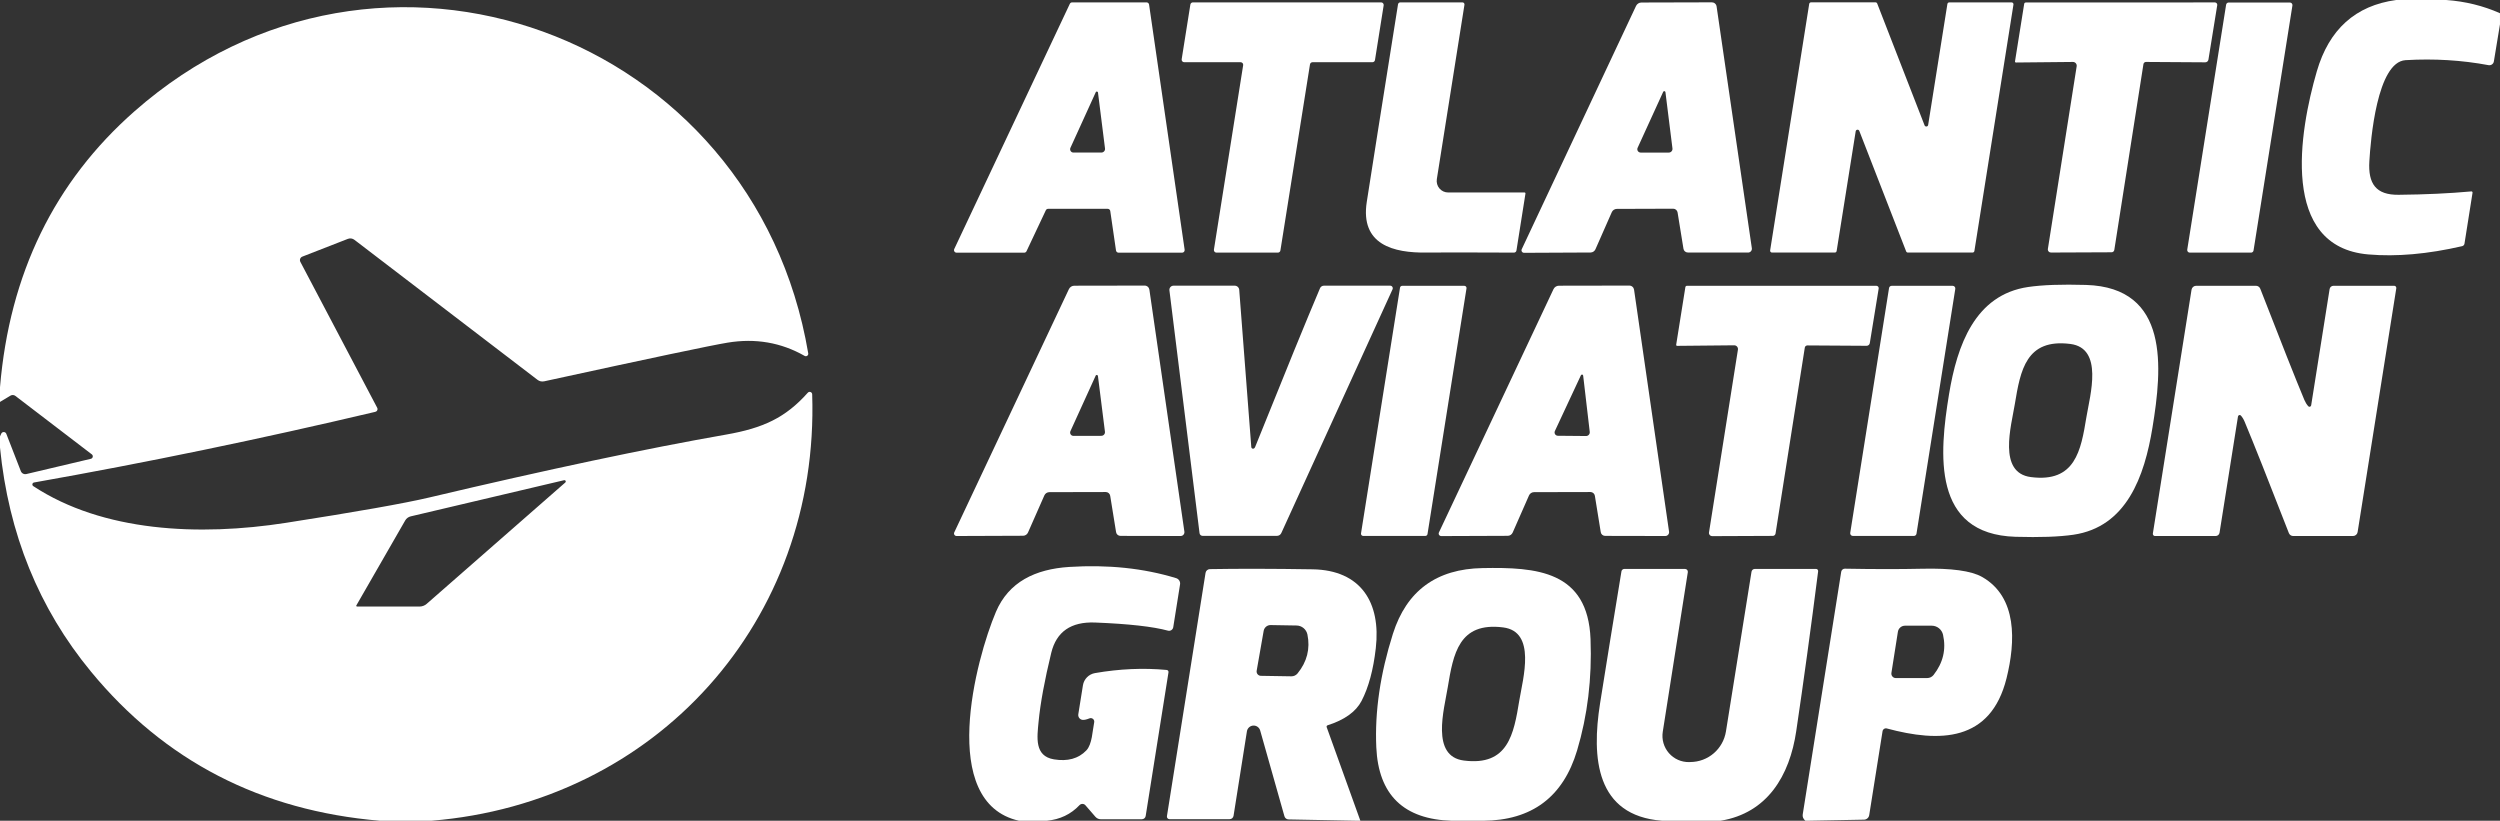 <svg width="265" height="87" viewBox="0 0 265 87" fill="none" xmlns="http://www.w3.org/2000/svg">
<rect x="0" y="0" width="265" height="87" fill="#333333" stroke="none"/>
<g clip-path="url(#clip0_6444_725)">
<path d="M259.3 0C261.323 0.146 263.222 0.613 264.998 1.401V2.577L264.349 6.515C264.338 6.578 264.316 6.638 264.282 6.691C264.248 6.745 264.203 6.792 264.151 6.828C264.098 6.865 264.039 6.89 263.976 6.904C263.913 6.917 263.849 6.918 263.785 6.907C260.946 6.376 258.015 6.198 254.994 6.376C251.96 6.555 251.284 14.863 251.152 17.088C251.006 19.479 251.847 20.674 254.245 20.648C257.077 20.621 259.649 20.502 261.964 20.289C261.982 20.288 262 20.291 262.016 20.297C262.033 20.304 262.048 20.314 262.06 20.328C262.072 20.341 262.081 20.357 262.086 20.375C262.091 20.392 262.092 20.41 262.089 20.428L261.235 25.828C261.225 25.891 261.196 25.949 261.153 25.997C261.109 26.044 261.052 26.077 260.99 26.093C257.337 26.935 254.022 27.227 251.046 26.97C241.638 26.166 243.732 13.92 245.58 7.571C246.874 3.113 249.679 0.589 253.994 0H259.3Z" fill="white"/>
<path d="M118.297 26.552L117.688 22.368C117.679 22.304 117.647 22.245 117.598 22.203C117.55 22.16 117.487 22.136 117.423 22.135H111.103C111.052 22.135 111.002 22.149 110.958 22.176C110.915 22.203 110.88 22.242 110.858 22.288L108.81 26.631C108.788 26.677 108.753 26.716 108.71 26.743C108.666 26.77 108.616 26.784 108.565 26.784H101.397C101.351 26.784 101.305 26.773 101.265 26.75C101.225 26.728 101.19 26.696 101.166 26.657C101.141 26.617 101.127 26.572 101.125 26.526C101.122 26.48 101.132 26.434 101.152 26.392L113.402 0.405C113.424 0.359 113.459 0.32 113.502 0.293C113.546 0.266 113.596 0.252 113.647 0.252H121.537C121.602 0.253 121.664 0.277 121.712 0.32C121.761 0.362 121.793 0.421 121.802 0.485L125.572 26.472C125.577 26.51 125.575 26.55 125.564 26.587C125.553 26.624 125.535 26.659 125.51 26.688C125.485 26.718 125.454 26.742 125.419 26.758C125.384 26.775 125.345 26.784 125.307 26.784H118.562C118.498 26.783 118.436 26.759 118.387 26.717C118.339 26.674 118.307 26.616 118.297 26.552ZM116.144 9.789L113.461 15.68C113.438 15.733 113.429 15.791 113.434 15.849C113.439 15.907 113.458 15.962 113.489 16.011C113.52 16.06 113.563 16.1 113.614 16.128C113.665 16.156 113.721 16.171 113.779 16.172H116.741C116.797 16.172 116.852 16.16 116.904 16.138C116.955 16.115 117 16.082 117.038 16.04C117.075 15.999 117.102 15.95 117.118 15.897C117.135 15.844 117.139 15.788 117.131 15.733L116.389 9.829C116.389 9.799 116.379 9.77 116.359 9.748C116.34 9.725 116.313 9.71 116.284 9.705C116.254 9.7 116.224 9.706 116.199 9.722C116.173 9.737 116.154 9.761 116.144 9.789Z" fill="white"/>
<path d="M125.257 6.283L126.178 0.485C126.187 0.421 126.219 0.362 126.268 0.32C126.316 0.277 126.378 0.253 126.443 0.252H146.404C146.443 0.253 146.481 0.262 146.516 0.278C146.551 0.295 146.582 0.319 146.607 0.348C146.632 0.378 146.651 0.412 146.661 0.45C146.672 0.487 146.675 0.526 146.669 0.565L145.748 6.362C145.739 6.426 145.707 6.485 145.658 6.527C145.61 6.57 145.547 6.594 145.483 6.595H139.123C139.058 6.596 138.996 6.62 138.948 6.662C138.899 6.705 138.867 6.763 138.858 6.827L135.724 26.545C135.715 26.609 135.683 26.668 135.634 26.71C135.586 26.753 135.524 26.777 135.459 26.777H128.94C128.902 26.777 128.863 26.768 128.828 26.752C128.793 26.735 128.762 26.711 128.737 26.682C128.712 26.652 128.694 26.617 128.683 26.58C128.672 26.543 128.67 26.504 128.675 26.465L131.776 6.907C131.782 6.869 131.779 6.829 131.768 6.792C131.758 6.755 131.739 6.72 131.714 6.691C131.689 6.661 131.658 6.637 131.623 6.621C131.588 6.604 131.55 6.595 131.511 6.595H125.522C125.483 6.594 125.445 6.585 125.41 6.569C125.375 6.552 125.344 6.529 125.319 6.499C125.294 6.469 125.275 6.435 125.264 6.398C125.254 6.36 125.251 6.321 125.257 6.283Z" fill="white"/>
<path d="M161.599 20.402C161.614 20.402 161.628 20.405 161.642 20.411C161.656 20.417 161.668 20.426 161.677 20.438C161.687 20.449 161.694 20.463 161.697 20.477C161.701 20.492 161.701 20.507 161.698 20.521L160.744 26.552C160.735 26.614 160.703 26.671 160.654 26.712C160.606 26.754 160.544 26.777 160.479 26.777C155.577 26.755 152.492 26.753 151.224 26.771C147.706 26.824 144.175 25.941 144.877 21.405C145.39 18.089 146.494 11.106 148.19 0.458C148.199 0.4 148.229 0.348 148.272 0.31C148.316 0.272 148.371 0.252 148.428 0.252H155.02C155.051 0.252 155.082 0.258 155.11 0.271C155.138 0.284 155.163 0.303 155.183 0.327C155.203 0.351 155.218 0.38 155.227 0.41C155.235 0.441 155.237 0.473 155.232 0.505L152.304 18.987C152.276 19.162 152.286 19.341 152.334 19.511C152.381 19.682 152.465 19.84 152.579 19.974C152.693 20.109 152.835 20.217 152.994 20.291C153.154 20.364 153.327 20.402 153.503 20.402H161.599Z" fill="white"/>
<path d="M185.695 26.307C185.704 26.365 185.7 26.424 185.683 26.481C185.667 26.537 185.638 26.589 185.6 26.633C185.561 26.677 185.514 26.713 185.461 26.737C185.407 26.761 185.349 26.773 185.291 26.772L178.911 26.765C178.798 26.765 178.689 26.725 178.604 26.652C178.519 26.578 178.463 26.477 178.447 26.367L177.824 22.522C177.806 22.41 177.749 22.309 177.664 22.236C177.579 22.164 177.472 22.123 177.361 22.123L171.385 22.143C171.271 22.143 171.159 22.176 171.064 22.239C170.969 22.301 170.894 22.39 170.848 22.495L169.119 26.42C169.074 26.52 169.003 26.606 168.913 26.667C168.823 26.728 168.717 26.762 168.609 26.765L161.547 26.799C161.502 26.798 161.457 26.786 161.418 26.764C161.378 26.742 161.344 26.711 161.32 26.674C161.296 26.636 161.281 26.593 161.278 26.549C161.275 26.505 161.283 26.46 161.302 26.42L173.419 0.632C173.47 0.523 173.552 0.43 173.654 0.366C173.756 0.301 173.874 0.267 173.995 0.267L181.462 0.247C181.581 0.247 181.697 0.291 181.788 0.37C181.879 0.449 181.94 0.559 181.958 0.679L185.695 26.307ZM176.294 9.744L173.584 15.675C173.56 15.728 173.55 15.786 173.555 15.845C173.559 15.903 173.578 15.96 173.611 16.009C173.643 16.059 173.687 16.099 173.739 16.128C173.791 16.157 173.85 16.172 173.909 16.173H176.89C176.946 16.173 177.001 16.162 177.051 16.139C177.102 16.117 177.147 16.084 177.184 16.042C177.221 16.001 177.249 15.952 177.266 15.899C177.283 15.846 177.288 15.79 177.281 15.734L176.539 9.784C176.539 9.754 176.528 9.725 176.509 9.702C176.49 9.68 176.463 9.665 176.433 9.66C176.404 9.655 176.374 9.661 176.348 9.676C176.323 9.692 176.304 9.716 176.294 9.744Z" fill="white"/>
<path d="M187.635 26.54L191.776 0.413C191.784 0.366 191.808 0.324 191.845 0.293C191.881 0.263 191.927 0.246 191.975 0.247H198.798C198.838 0.247 198.877 0.259 198.911 0.281C198.944 0.304 198.969 0.336 198.984 0.373L204.006 13.29C204.022 13.33 204.051 13.362 204.088 13.384C204.124 13.405 204.167 13.415 204.209 13.41C204.251 13.406 204.291 13.388 204.322 13.359C204.354 13.33 204.375 13.292 204.383 13.251L206.424 0.42C206.432 0.373 206.456 0.33 206.492 0.3C206.529 0.269 206.575 0.253 206.622 0.254H213.234C213.263 0.254 213.291 0.261 213.317 0.273C213.342 0.286 213.365 0.304 213.383 0.326C213.402 0.348 213.415 0.374 213.422 0.401C213.43 0.429 213.431 0.458 213.426 0.486L209.286 26.606C209.278 26.653 209.253 26.695 209.217 26.726C209.181 26.756 209.134 26.773 209.087 26.772H202.237C202.197 26.772 202.158 26.76 202.125 26.738C202.091 26.715 202.066 26.683 202.051 26.646L197.082 13.868C197.066 13.829 197.037 13.796 197 13.775C196.964 13.753 196.921 13.744 196.879 13.749C196.837 13.753 196.797 13.771 196.766 13.8C196.734 13.828 196.713 13.866 196.705 13.908L194.684 26.606C194.676 26.653 194.652 26.695 194.616 26.726C194.579 26.756 194.533 26.773 194.485 26.772H187.827C187.799 26.772 187.771 26.765 187.745 26.752C187.719 26.74 187.696 26.722 187.678 26.7C187.66 26.678 187.647 26.652 187.639 26.625C187.632 26.597 187.63 26.568 187.635 26.54Z" fill="white"/>
<path d="M220.129 7.018C220.136 6.962 220.132 6.905 220.116 6.851C220.1 6.797 220.072 6.747 220.035 6.704C219.998 6.661 219.952 6.627 219.901 6.603C219.85 6.579 219.794 6.567 219.738 6.566L213.696 6.626C213.681 6.628 213.666 6.625 213.652 6.62C213.639 6.614 213.626 6.605 213.616 6.594C213.606 6.582 213.598 6.569 213.594 6.553C213.589 6.538 213.588 6.522 213.59 6.507L214.564 0.41C214.569 0.369 214.589 0.332 214.621 0.305C214.653 0.278 214.694 0.263 214.736 0.264L234.777 0.257C234.813 0.257 234.848 0.264 234.881 0.279C234.914 0.294 234.944 0.316 234.967 0.343C234.991 0.37 235.009 0.402 235.02 0.436C235.03 0.471 235.033 0.507 235.028 0.543L234.094 6.321C234.082 6.4 234.041 6.472 233.979 6.525C233.917 6.577 233.838 6.606 233.756 6.606L227.476 6.566C227.41 6.566 227.347 6.589 227.297 6.632C227.247 6.674 227.214 6.734 227.204 6.799L224.117 26.49C224.106 26.561 224.07 26.625 224.017 26.672C223.963 26.718 223.895 26.743 223.826 26.742L217.406 26.769C217.358 26.77 217.31 26.76 217.266 26.74C217.222 26.72 217.182 26.691 217.151 26.654C217.119 26.617 217.096 26.574 217.083 26.527C217.07 26.481 217.067 26.432 217.075 26.384L220.129 7.018Z" fill="white"/>
<path d="M236.233 0.268H242.732C242.771 0.268 242.809 0.277 242.844 0.293C242.879 0.31 242.91 0.334 242.935 0.363C242.96 0.393 242.979 0.428 242.989 0.465C243 0.502 243.002 0.541 242.997 0.58L238.876 26.547C238.867 26.611 238.835 26.669 238.786 26.712C238.738 26.755 238.676 26.779 238.611 26.779H232.112C232.073 26.779 232.035 26.77 232 26.753C231.965 26.737 231.934 26.713 231.909 26.683C231.884 26.654 231.865 26.619 231.855 26.582C231.844 26.545 231.841 26.506 231.847 26.467L235.968 0.5C235.977 0.436 236.009 0.378 236.058 0.335C236.106 0.292 236.168 0.268 236.233 0.268Z" fill="white"/>
<path d="M45.719 87H40.273C27.659 85.933 17.45 80.665 9.646 71.194C4.121 64.495 0.905 56.579 0 47.445V46.256L0.133 45.964C0.157 45.912 0.196 45.868 0.245 45.838C0.294 45.808 0.35 45.794 0.407 45.796C0.465 45.798 0.52 45.817 0.567 45.85C0.613 45.884 0.649 45.93 0.669 45.984L2.206 49.935C2.25 50.051 2.333 50.146 2.442 50.203C2.551 50.261 2.676 50.277 2.796 50.248L9.626 48.634C9.676 48.623 9.722 48.599 9.758 48.563C9.794 48.527 9.819 48.482 9.83 48.432C9.841 48.383 9.838 48.331 9.821 48.283C9.803 48.235 9.773 48.193 9.732 48.162L1.63 41.966C1.555 41.909 1.466 41.876 1.372 41.872C1.279 41.867 1.186 41.891 1.106 41.94L0 42.604V41.043C1.011 29.022 5.762 19.275 14.25 11.802C40.207 -11.051 79.951 3.553 85.674 37.463C85.681 37.511 85.675 37.559 85.656 37.603C85.637 37.647 85.606 37.685 85.567 37.713C85.528 37.74 85.482 37.756 85.434 37.759C85.387 37.762 85.339 37.752 85.297 37.729C82.802 36.303 80.076 35.834 77.122 36.321C75.417 36.6 68.938 37.966 57.684 40.419C57.562 40.446 57.435 40.446 57.314 40.42C57.193 40.393 57.079 40.341 56.982 40.266L37.57 25.423C37.472 25.346 37.355 25.297 37.232 25.279C37.108 25.262 36.983 25.277 36.868 25.323L32.045 27.203C31.993 27.223 31.946 27.255 31.907 27.295C31.867 27.335 31.837 27.383 31.818 27.436C31.798 27.488 31.79 27.544 31.794 27.6C31.798 27.656 31.814 27.711 31.84 27.761L39.982 43.221C40.003 43.261 40.016 43.306 40.017 43.352C40.019 43.397 40.01 43.443 39.991 43.484C39.973 43.526 39.945 43.563 39.91 43.592C39.875 43.621 39.834 43.642 39.79 43.653C27.582 46.54 15.52 49.037 3.604 51.144C3.563 51.152 3.525 51.172 3.494 51.201C3.464 51.231 3.444 51.269 3.435 51.31C3.427 51.351 3.431 51.394 3.447 51.433C3.462 51.472 3.49 51.506 3.525 51.529C10.911 56.384 21.101 56.856 30.309 55.421C37.8 54.252 42.868 53.356 45.514 52.731C58.048 49.765 68.536 47.542 76.976 46.064C80.878 45.38 83.256 44.291 85.628 41.627C85.664 41.587 85.71 41.559 85.762 41.545C85.814 41.532 85.869 41.535 85.919 41.554C85.969 41.573 86.013 41.606 86.044 41.65C86.074 41.694 86.091 41.746 86.092 41.8C86.88 65.835 69.569 85.061 45.719 87ZM59.81 50.898L43.526 54.737C43.407 54.766 43.295 54.819 43.197 54.892C43.099 54.965 43.017 55.057 42.956 55.162L37.776 64.168C37.767 64.18 37.763 64.193 37.762 64.208C37.762 64.222 37.766 64.237 37.773 64.249C37.78 64.263 37.791 64.273 37.805 64.281C37.818 64.289 37.833 64.293 37.849 64.294H44.474C44.747 64.294 45.013 64.195 45.222 64.015L59.93 51.138C59.952 51.117 59.966 51.09 59.971 51.06C59.977 51.031 59.972 51 59.959 50.974C59.946 50.947 59.924 50.925 59.897 50.911C59.87 50.898 59.84 50.893 59.81 50.898Z" fill="white"/>
<path d="M228.163 45.318C227.315 50.518 225.413 55.851 219.789 56.681C218.274 56.902 216.229 56.975 213.654 56.9C204.763 56.635 205.565 48.081 206.598 41.785C207.453 36.585 209.354 31.252 214.979 30.422C216.494 30.2 218.539 30.127 221.114 30.203C230.004 30.468 229.196 39.022 228.163 45.318ZM213.574 42.821C213.19 45.178 211.746 50.12 215.277 50.571C219.974 51.175 220.577 47.775 221.16 44.209C221.551 41.858 222.989 36.91 219.457 36.459C214.76 35.861 214.164 39.261 213.574 42.821Z" fill="white"/>
<path d="M125.545 56.352C125.554 56.41 125.55 56.469 125.533 56.526C125.517 56.582 125.489 56.634 125.45 56.678C125.412 56.722 125.364 56.758 125.311 56.782C125.257 56.806 125.199 56.818 125.141 56.817L118.768 56.804C118.655 56.803 118.546 56.763 118.461 56.69C118.376 56.617 118.32 56.516 118.304 56.405L117.681 52.553C117.663 52.442 117.606 52.341 117.521 52.268C117.436 52.195 117.329 52.155 117.218 52.155L111.235 52.168C111.121 52.168 111.01 52.201 110.914 52.264C110.819 52.326 110.744 52.415 110.699 52.52L108.969 56.445C108.924 56.546 108.852 56.632 108.76 56.694C108.669 56.755 108.562 56.788 108.453 56.79L101.397 56.817C101.351 56.817 101.305 56.805 101.265 56.783C101.225 56.761 101.19 56.729 101.166 56.69C101.141 56.651 101.127 56.608 101.125 56.562C101.122 56.517 101.132 56.472 101.152 56.432L113.302 30.651C113.354 30.541 113.435 30.449 113.537 30.384C113.639 30.319 113.758 30.285 113.879 30.285L121.338 30.272C121.458 30.272 121.574 30.316 121.665 30.395C121.756 30.474 121.816 30.584 121.835 30.704L125.545 56.352ZM116.138 39.829L113.461 45.713C113.438 45.767 113.429 45.825 113.434 45.883C113.439 45.942 113.459 45.998 113.491 46.047C113.523 46.095 113.567 46.135 113.618 46.163C113.67 46.19 113.727 46.205 113.786 46.204L116.741 46.198C116.795 46.197 116.85 46.185 116.9 46.162C116.949 46.14 116.994 46.107 117.03 46.066C117.066 46.025 117.094 45.978 117.11 45.926C117.126 45.874 117.131 45.82 117.125 45.766L116.383 39.868C116.383 39.839 116.372 39.81 116.353 39.787C116.333 39.764 116.306 39.749 116.277 39.745C116.248 39.74 116.217 39.746 116.192 39.761C116.166 39.776 116.147 39.8 116.138 39.829Z" fill="white"/>
<path d="M132.776 47.556C132.895 47.583 132.986 47.521 133.048 47.37C136.25 39.405 138.54 33.802 139.918 30.561C139.951 30.479 140.008 30.408 140.083 30.358C140.157 30.308 140.245 30.282 140.335 30.282H147.364C147.409 30.283 147.454 30.294 147.494 30.316C147.533 30.338 147.567 30.37 147.591 30.408C147.615 30.446 147.63 30.49 147.633 30.535C147.636 30.581 147.628 30.626 147.609 30.667L135.817 56.508C135.775 56.596 135.711 56.67 135.63 56.721C135.549 56.773 135.455 56.801 135.36 56.801H127.476C127.396 56.801 127.319 56.773 127.259 56.72C127.2 56.667 127.161 56.594 127.151 56.515L123.958 30.774C123.951 30.712 123.956 30.65 123.974 30.591C123.992 30.532 124.023 30.478 124.064 30.431C124.104 30.385 124.154 30.348 124.21 30.322C124.266 30.296 124.327 30.283 124.389 30.282H130.881C131.002 30.282 131.119 30.328 131.207 30.41C131.296 30.493 131.35 30.606 131.358 30.727L132.637 47.39C132.641 47.429 132.656 47.466 132.681 47.496C132.706 47.526 132.739 47.547 132.776 47.556Z" fill="white"/>
<path d="M151.084 56.809H144.499C144.465 56.809 144.432 56.803 144.402 56.789C144.371 56.775 144.344 56.755 144.322 56.73C144.3 56.705 144.284 56.675 144.274 56.643C144.265 56.611 144.262 56.577 144.267 56.544L148.401 30.497C148.409 30.441 148.437 30.39 148.48 30.353C148.522 30.317 148.577 30.297 148.633 30.297H155.218C155.251 30.297 155.285 30.304 155.315 30.318C155.346 30.331 155.373 30.352 155.395 30.377C155.417 30.402 155.433 30.432 155.443 30.464C155.452 30.496 155.455 30.53 155.45 30.563L151.316 56.61C151.308 56.666 151.28 56.717 151.237 56.753C151.195 56.79 151.14 56.81 151.084 56.809Z" fill="white"/>
<path d="M176.92 56.352C176.929 56.41 176.925 56.469 176.908 56.526C176.892 56.582 176.863 56.634 176.825 56.678C176.787 56.722 176.739 56.758 176.686 56.782C176.632 56.806 176.574 56.818 176.516 56.817L170.143 56.804C170.03 56.803 169.921 56.763 169.836 56.69C169.75 56.617 169.695 56.516 169.679 56.405L169.056 52.553C169.037 52.442 168.981 52.341 168.896 52.268C168.811 52.195 168.703 52.155 168.592 52.155L162.61 52.168C162.496 52.168 162.384 52.201 162.289 52.264C162.194 52.326 162.119 52.415 162.073 52.52L160.344 56.452C160.299 56.553 160.227 56.639 160.135 56.7C160.044 56.761 159.937 56.795 159.828 56.797L152.772 56.824C152.726 56.823 152.68 56.812 152.64 56.789C152.599 56.767 152.565 56.735 152.541 56.697C152.516 56.658 152.502 56.614 152.5 56.569C152.497 56.524 152.507 56.479 152.527 56.438L164.67 30.651C164.722 30.541 164.804 30.449 164.906 30.384C165.008 30.319 165.126 30.285 165.247 30.285L172.713 30.272C172.833 30.272 172.949 30.316 173.04 30.395C173.131 30.474 173.191 30.584 173.21 30.704L176.92 56.352ZM167.572 39.789L164.816 45.693C164.792 45.747 164.781 45.806 164.785 45.865C164.79 45.925 164.809 45.982 164.842 46.032C164.874 46.081 164.918 46.122 164.971 46.15C165.023 46.178 165.082 46.192 165.141 46.191L168.115 46.218C168.171 46.219 168.227 46.208 168.279 46.186C168.33 46.164 168.376 46.131 168.414 46.089C168.452 46.048 168.48 45.999 168.497 45.945C168.514 45.892 168.52 45.835 168.513 45.779L167.817 39.829C167.817 39.799 167.806 39.77 167.787 39.747C167.768 39.724 167.741 39.709 167.712 39.705C167.682 39.7 167.652 39.706 167.626 39.721C167.601 39.737 167.582 39.761 167.572 39.789Z" fill="white"/>
<path d="M184.221 37.06C184.229 37.003 184.225 36.946 184.21 36.891C184.194 36.836 184.167 36.785 184.13 36.741C184.093 36.698 184.047 36.663 183.995 36.639C183.943 36.615 183.887 36.602 183.83 36.602L177.781 36.661C177.766 36.663 177.751 36.66 177.738 36.655C177.724 36.649 177.711 36.64 177.701 36.629C177.691 36.617 177.683 36.604 177.679 36.589C177.674 36.574 177.673 36.558 177.675 36.542L178.649 30.439C178.654 30.398 178.674 30.361 178.706 30.334C178.738 30.307 178.779 30.292 178.821 30.293H198.888C198.925 30.292 198.961 30.3 198.995 30.315C199.028 30.33 199.058 30.352 199.082 30.38C199.106 30.408 199.124 30.441 199.134 30.476C199.144 30.511 199.146 30.548 199.14 30.585L198.199 36.369C198.187 36.449 198.146 36.521 198.084 36.573C198.022 36.626 197.943 36.654 197.861 36.655L191.581 36.615C191.515 36.616 191.451 36.639 191.401 36.682C191.351 36.725 191.319 36.783 191.309 36.847L188.209 56.552C188.198 56.623 188.162 56.687 188.109 56.733C188.055 56.78 187.987 56.805 187.917 56.804L181.484 56.831C181.436 56.83 181.388 56.819 181.344 56.799C181.3 56.779 181.261 56.749 181.229 56.713C181.198 56.676 181.175 56.633 181.162 56.587C181.148 56.541 181.146 56.493 181.153 56.446L184.221 37.06Z" fill="white"/>
<path d="M202.869 56.809H196.396C196.356 56.809 196.316 56.8 196.28 56.782C196.244 56.765 196.211 56.74 196.186 56.709C196.16 56.678 196.141 56.642 196.13 56.603C196.12 56.564 196.118 56.523 196.125 56.484L200.239 30.53C200.25 30.464 200.284 30.405 200.335 30.362C200.386 30.319 200.451 30.297 200.517 30.297H206.99C207.03 30.298 207.07 30.307 207.106 30.324C207.142 30.341 207.174 30.366 207.2 30.397C207.226 30.428 207.245 30.464 207.255 30.503C207.266 30.542 207.268 30.583 207.261 30.623L203.147 56.577C203.136 56.642 203.102 56.702 203.051 56.745C203 56.787 202.935 56.81 202.869 56.809Z" fill="white"/>
<path d="M244.262 42.393C244.372 42.65 244.509 42.871 244.672 43.057C244.695 43.083 244.724 43.101 244.757 43.111C244.79 43.12 244.825 43.12 244.858 43.11C244.891 43.101 244.92 43.082 244.942 43.056C244.964 43.03 244.979 42.998 244.984 42.964L246.938 30.645C246.952 30.547 247.002 30.458 247.077 30.393C247.153 30.328 247.249 30.293 247.349 30.293H253.782C253.814 30.292 253.847 30.299 253.876 30.312C253.906 30.326 253.933 30.346 253.954 30.371C253.975 30.397 253.991 30.427 254 30.459C254.01 30.491 254.012 30.525 254.007 30.558L249.906 56.406C249.887 56.521 249.828 56.626 249.738 56.701C249.648 56.776 249.534 56.818 249.416 56.818H243.076C242.977 56.818 242.881 56.788 242.799 56.732C242.718 56.677 242.655 56.597 242.619 56.505C240.432 50.883 238.873 46.955 237.941 44.724C237.835 44.463 237.701 44.239 237.537 44.053C237.515 44.027 237.485 44.009 237.452 43.999C237.42 43.99 237.385 43.99 237.352 44C237.319 44.01 237.29 44.029 237.268 44.054C237.245 44.08 237.231 44.112 237.226 44.146L235.272 56.466C235.257 56.563 235.208 56.652 235.133 56.717C235.057 56.782 234.961 56.817 234.861 56.818H228.428C228.395 56.818 228.363 56.811 228.333 56.798C228.304 56.784 228.277 56.764 228.256 56.739C228.234 56.713 228.218 56.684 228.209 56.651C228.2 56.619 228.198 56.585 228.203 56.552L232.304 30.704C232.322 30.589 232.382 30.485 232.472 30.409C232.562 30.334 232.676 30.292 232.794 30.293H239.134C239.233 30.293 239.33 30.324 239.412 30.381C239.494 30.438 239.556 30.518 239.591 30.611C241.773 36.23 243.33 40.157 244.262 42.393Z" fill="white"/>
<path d="M110.955 87H108.013C99.388 85.054 103.449 69.839 105.569 64.858C106.92 61.684 109.736 60.329 113.327 60.096C117.447 59.835 121.23 60.231 124.675 61.285C124.811 61.328 124.928 61.418 125.003 61.539C125.079 61.66 125.108 61.803 125.086 61.943L124.364 66.485C124.354 66.547 124.331 66.606 124.297 66.659C124.263 66.712 124.218 66.757 124.166 66.791C124.114 66.825 124.055 66.848 123.993 66.859C123.931 66.869 123.868 66.866 123.807 66.85C122.217 66.417 119.638 66.129 116.069 65.987C113.525 65.89 111.979 66.961 111.432 69.201C110.725 72.106 110.277 74.55 110.087 76.533C109.935 78.147 109.63 80.146 111.717 80.492C113.17 80.731 114.314 80.416 115.148 79.549C115.778 78.891 115.798 77.463 115.983 76.573C115.998 76.507 115.994 76.438 115.973 76.373C115.951 76.309 115.912 76.251 115.86 76.208C115.808 76.164 115.745 76.135 115.678 76.124C115.611 76.114 115.542 76.122 115.48 76.148C115.171 76.272 114.928 76.325 114.751 76.308C114.682 76.299 114.615 76.278 114.554 76.243C114.493 76.208 114.44 76.161 114.398 76.105C114.356 76.049 114.326 75.986 114.309 75.918C114.292 75.85 114.289 75.779 114.3 75.71L114.791 72.642C114.842 72.32 114.993 72.022 115.223 71.79C115.452 71.558 115.748 71.403 116.069 71.347C118.675 70.895 121.208 70.784 123.668 71.015C123.697 71.017 123.726 71.025 123.751 71.039C123.777 71.053 123.8 71.072 123.818 71.095C123.836 71.118 123.849 71.145 123.856 71.173C123.864 71.202 123.865 71.231 123.86 71.26L121.442 86.495C121.428 86.591 121.379 86.679 121.305 86.742C121.231 86.805 121.136 86.84 121.038 86.841H116.685C116.578 86.841 116.471 86.818 116.373 86.773C116.274 86.728 116.187 86.663 116.116 86.582L115.056 85.36C115.017 85.315 114.97 85.279 114.917 85.254C114.863 85.229 114.805 85.216 114.746 85.214C114.687 85.213 114.628 85.224 114.573 85.247C114.518 85.27 114.468 85.303 114.426 85.346C113.512 86.316 112.355 86.867 110.955 87Z" fill="white"/>
<path d="M157.195 87.001H153.916C148.788 86.859 146.112 84.26 145.887 79.204C145.719 75.427 146.306 71.42 147.649 67.183C149.098 62.623 152.264 60.301 157.149 60.217C162.853 60.11 168.319 60.489 168.597 67.754C168.756 71.912 168.281 75.841 167.173 79.543C165.698 84.484 162.372 86.97 157.195 87.001ZM153.459 72.868C153.075 75.226 151.644 80.174 155.175 80.618C159.865 81.216 160.462 77.816 161.045 74.256C161.435 71.899 162.866 66.951 159.335 66.506C154.638 65.908 154.049 69.308 153.459 72.868Z" fill="white"/>
<path d="M144.198 86.998C144.057 86.994 143.918 86.994 143.781 86.998L136.579 86.859C136.482 86.856 136.387 86.822 136.309 86.761C136.232 86.7 136.176 86.616 136.149 86.52L133.578 77.428C133.532 77.271 133.434 77.135 133.3 77.041C133.166 76.947 133.005 76.901 132.842 76.911C132.679 76.921 132.524 76.987 132.403 77.096C132.281 77.206 132.201 77.353 132.174 77.514L130.756 86.48C130.739 86.578 130.688 86.668 130.613 86.732C130.538 86.796 130.443 86.832 130.345 86.832H123.959C123.92 86.832 123.882 86.823 123.847 86.806C123.812 86.79 123.781 86.766 123.756 86.736C123.73 86.707 123.712 86.672 123.701 86.635C123.691 86.597 123.688 86.558 123.694 86.52L127.788 60.725C127.805 60.616 127.86 60.516 127.944 60.443C128.028 60.37 128.134 60.329 128.245 60.327C131.297 60.274 134.925 60.28 139.13 60.347C144.258 60.426 146.391 63.873 145.834 68.708C145.574 71.002 145.07 72.865 144.324 74.3C143.723 75.447 142.522 76.308 140.72 76.883C140.701 76.889 140.683 76.899 140.668 76.912C140.653 76.925 140.64 76.942 140.632 76.96C140.623 76.978 140.618 76.997 140.617 77.017C140.617 77.037 140.62 77.057 140.627 77.076L144.198 86.998ZM133.651 71.637L136.884 71.69C137.01 71.691 137.134 71.665 137.247 71.612C137.361 71.559 137.461 71.481 137.54 71.385C138.547 70.145 138.896 68.768 138.587 67.254C138.53 66.988 138.386 66.75 138.178 66.578C137.97 66.405 137.71 66.309 137.441 66.304L134.685 66.257C134.51 66.255 134.341 66.315 134.206 66.427C134.072 66.539 133.981 66.695 133.949 66.868L133.207 71.099C133.196 71.164 133.198 71.231 133.215 71.296C133.232 71.36 133.263 71.42 133.305 71.471C133.347 71.522 133.4 71.563 133.46 71.592C133.52 71.621 133.585 71.636 133.651 71.637Z" fill="white"/>
<path d="M182.387 86.998H176.173C169.157 86.453 168.693 80.337 169.608 74.552C170.323 70.049 171.078 65.387 171.873 60.566C171.884 60.494 171.921 60.428 171.977 60.381C172.033 60.334 172.104 60.307 172.178 60.307H178.611C178.654 60.306 178.697 60.315 178.737 60.333C178.776 60.351 178.812 60.377 178.84 60.41C178.868 60.443 178.889 60.481 178.901 60.523C178.913 60.565 178.916 60.609 178.909 60.652L176.253 77.567C176.19 77.969 176.215 78.379 176.327 78.77C176.44 79.16 176.636 79.522 176.902 79.828C177.169 80.135 177.499 80.379 177.87 80.543C178.241 80.708 178.643 80.789 179.048 80.782L179.187 80.775C180.095 80.769 180.971 80.44 181.66 79.847C182.349 79.253 182.806 78.434 182.95 77.534L185.66 60.605C185.673 60.523 185.714 60.447 185.777 60.392C185.84 60.338 185.921 60.307 186.005 60.307H192.51C192.54 60.306 192.57 60.312 192.598 60.325C192.626 60.338 192.65 60.357 192.67 60.381C192.691 60.405 192.706 60.433 192.714 60.464C192.723 60.495 192.726 60.527 192.722 60.559C191.954 66.598 191.181 72.241 190.403 77.487C189.701 82.243 187.336 86.181 182.387 86.998Z" fill="white"/>
<path d="M191.698 86.997H191.367C191.141 86.798 191.049 86.577 191.088 86.333C192.272 78.895 193.632 70.319 195.169 60.605C195.184 60.515 195.23 60.432 195.301 60.372C195.371 60.313 195.461 60.28 195.554 60.28C198.672 60.337 201.395 60.339 203.722 60.286C206.832 60.215 208.958 60.505 210.102 61.156C213.852 63.288 213.653 68.023 212.693 71.895C211.01 78.656 205.591 78.722 199.999 77.215C199.95 77.202 199.898 77.2 199.848 77.209C199.798 77.217 199.75 77.236 199.708 77.264C199.665 77.292 199.629 77.329 199.602 77.372C199.574 77.415 199.556 77.463 199.549 77.514L198.137 86.4C198.117 86.533 198.05 86.656 197.948 86.744C197.846 86.833 197.716 86.883 197.581 86.884L191.698 86.997ZM200.953 71.875H204.279C204.409 71.875 204.537 71.846 204.654 71.79C204.771 71.733 204.874 71.651 204.955 71.55C205.97 70.257 206.306 68.836 205.962 67.286C205.9 67.012 205.747 66.768 205.529 66.593C205.311 66.418 205.041 66.323 204.762 66.323H201.927C201.747 66.324 201.573 66.388 201.436 66.505C201.299 66.621 201.208 66.783 201.178 66.961L200.489 71.331C200.479 71.398 200.483 71.466 200.501 71.532C200.52 71.597 200.552 71.658 200.596 71.71C200.64 71.762 200.695 71.803 200.757 71.832C200.818 71.86 200.885 71.875 200.953 71.875Z" fill="white"/>
</g>
<defs>
<clipPath id="clip0_6444_725">
<rect width="265" height="87" fill="white"/>
</clipPath>
</defs>
</svg>
